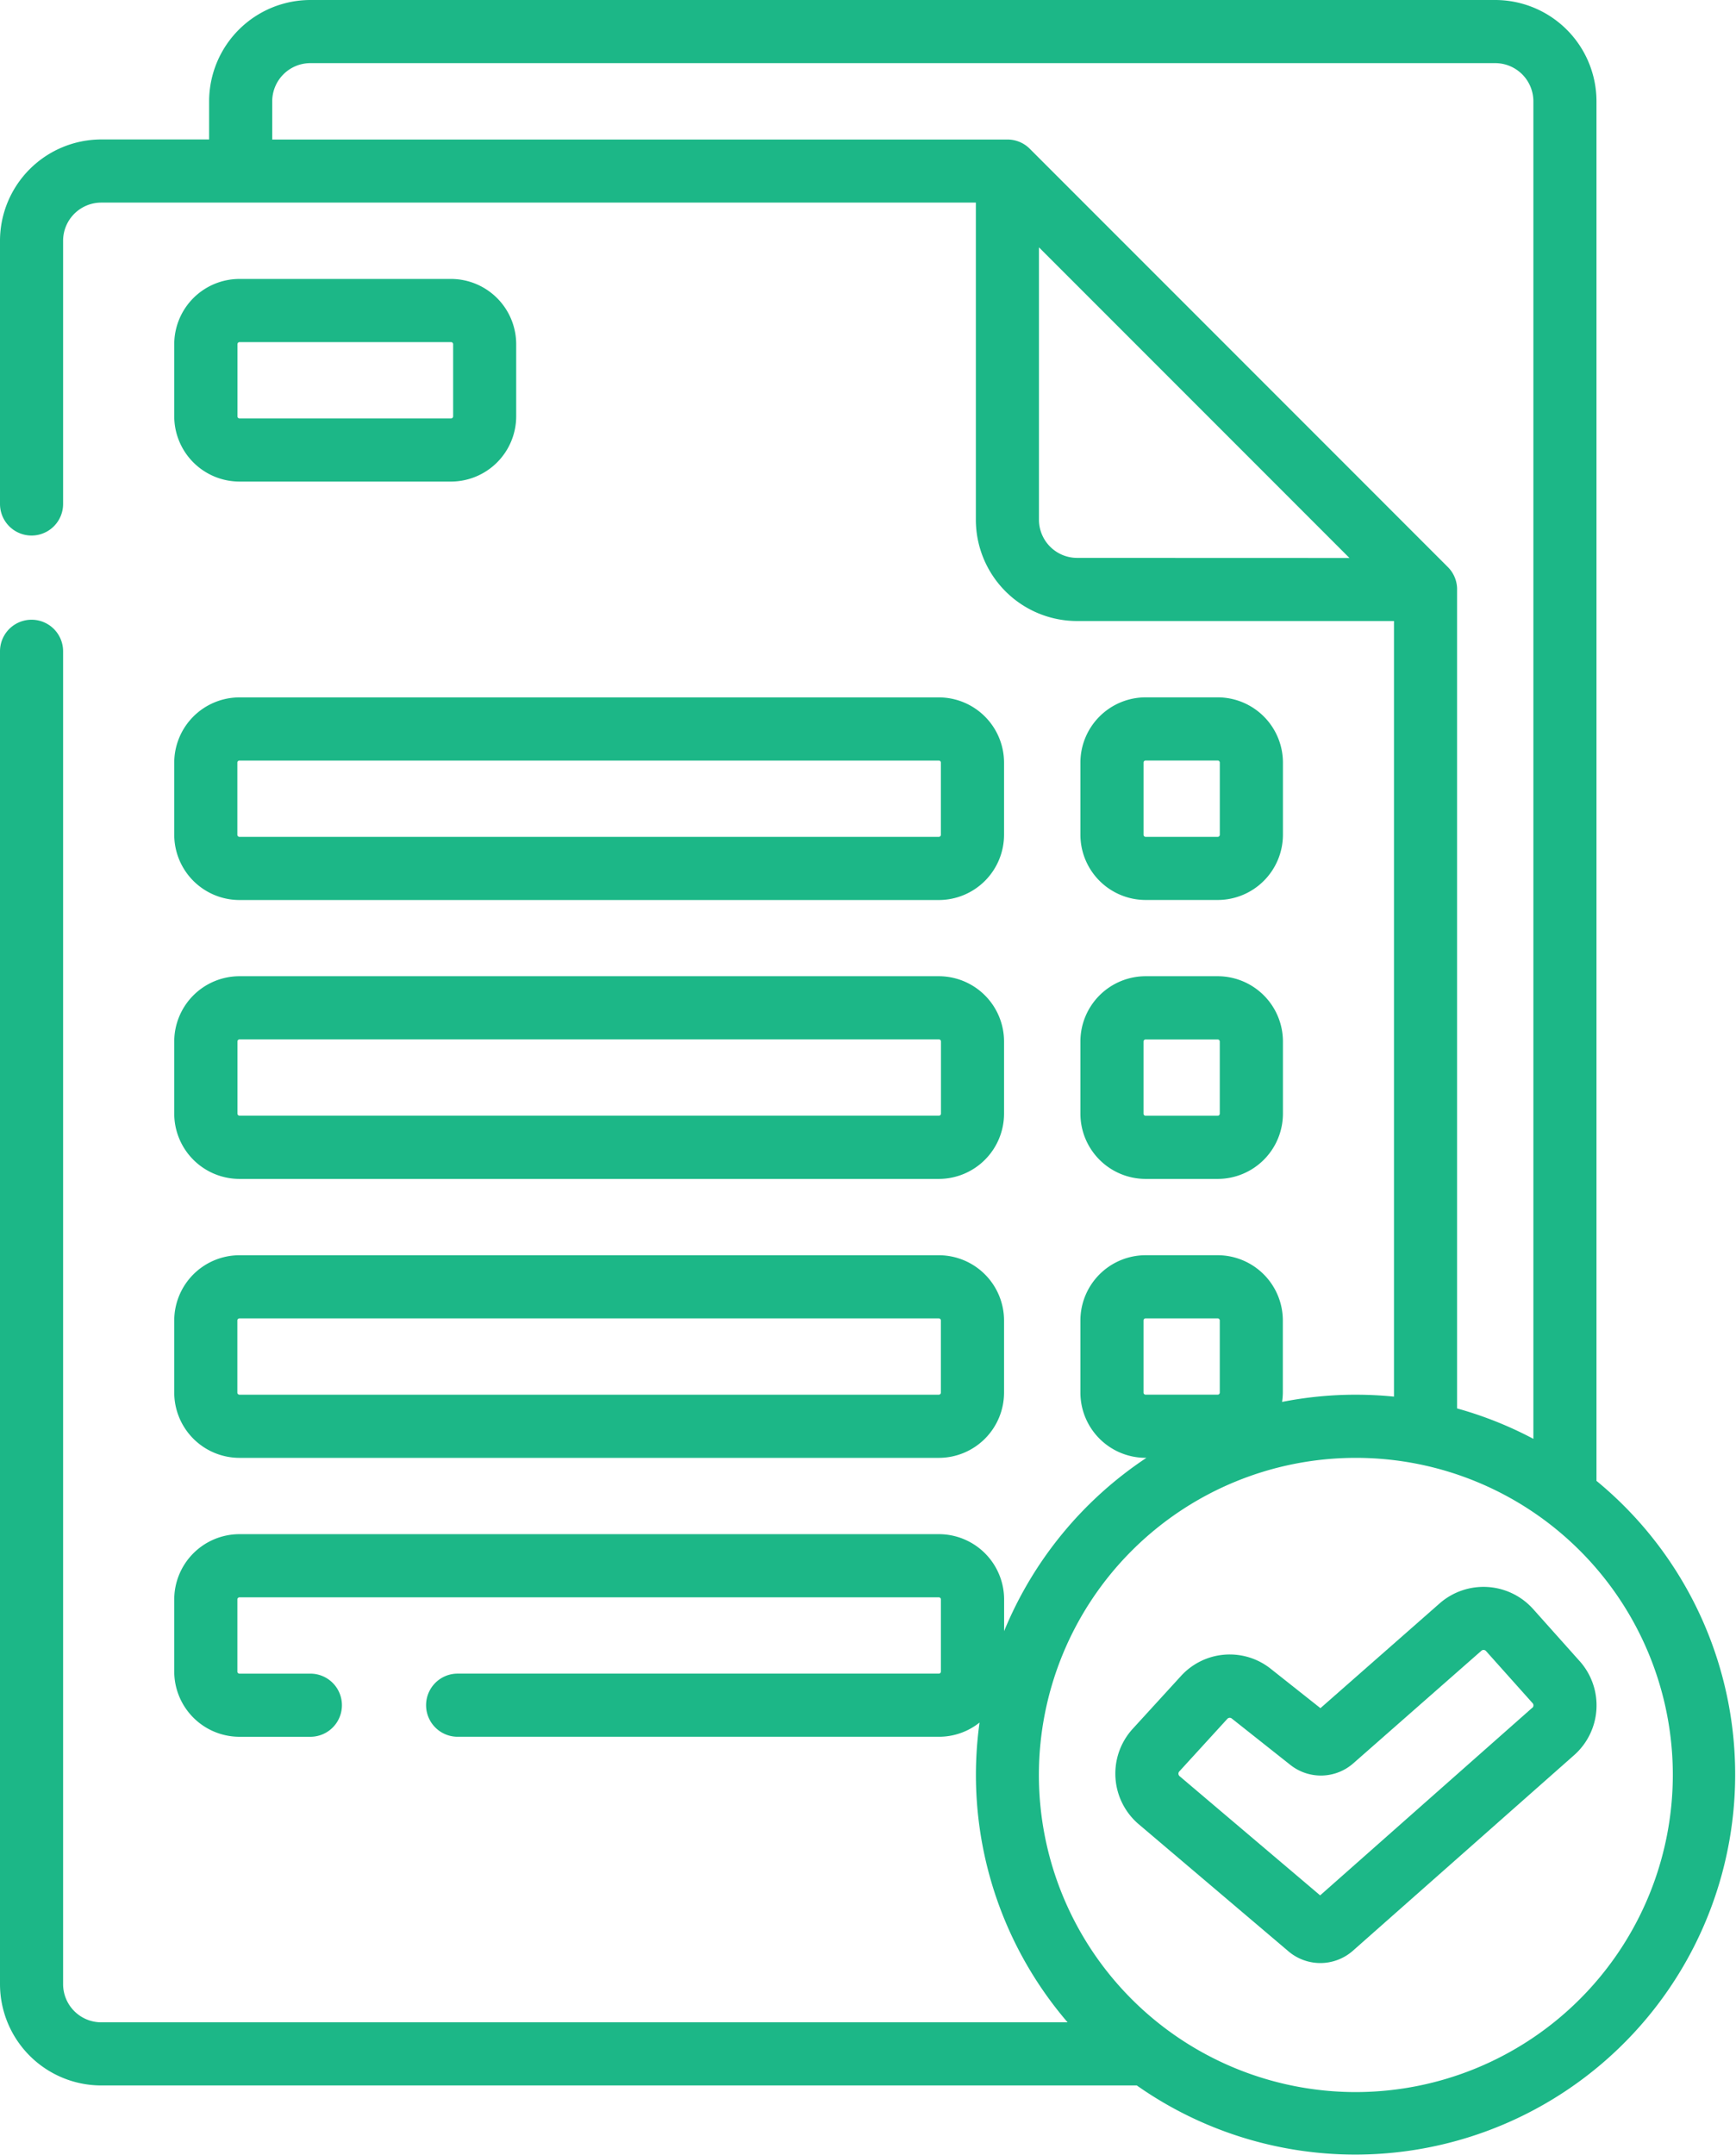 <svg xmlns="http://www.w3.org/2000/svg" width="73.725" height="91.487" viewBox="0 0 73.725 91.487">
  <g id="acceptance" transform="translate(-49.7)">
    <path id="パス_13047" data-name="パス 13047" d="M334.5,380.138l-1.976-2.211a2.828,2.828,0,0,0-3.964-.239l-5.065,4.45-2.117-1.676-.015-.012a2.8,2.8,0,0,0-3.8.333l-2.04,2.231a2.82,2.82,0,0,0,.259,4.055l6.365,5.4h0a2.091,2.091,0,0,0,2.722-.03l9.4-8.307a2.82,2.82,0,0,0,.234-3.992Zm-2.01,1.984-9.008,7.963-5.969-5.06a.14.14,0,0,1-.013-.2l2.04-2.232a.139.139,0,0,1,.185-.019l2.506,1.984.016.012a2.085,2.085,0,0,0,2.64-.087l5.441-4.78a.14.14,0,0,1,.2.012l1.976,2.21a.14.14,0,0,1-.011.2Z" transform="translate(-217.718 -309.628)" fill="#1cb787"/>
    <path id="パス_13048" data-name="パス 13048" d="M117.5,62.862V4.3A4.305,4.305,0,0,0,113.2,0H62.881a4.305,4.305,0,0,0-4.3,4.3V5.92H54a4.306,4.306,0,0,0-4.3,4.3V21.393a1.34,1.34,0,0,0,2.68,0V10.221A1.622,1.622,0,0,1,54,8.6H91.143V22.062a4.3,4.3,0,0,0,4.3,4.3H108.9V59.285q-.8-.08-1.62-.081a16.152,16.152,0,0,0-3.132.306,2.774,2.774,0,0,0,.032-.4V56.053a2.773,2.773,0,0,0-2.77-2.77H98.353a2.773,2.773,0,0,0-2.77,2.77v3.061a2.773,2.773,0,0,0,2.77,2.77h.034a16.236,16.236,0,0,0-6.044,7.356V67.894a2.773,2.773,0,0,0-2.77-2.77H59.87a2.773,2.773,0,0,0-2.77,2.77v3.061a2.773,2.773,0,0,0,2.77,2.77h3.011a1.34,1.34,0,0,0,0-2.68H59.87a.09.09,0,0,1-.089-.089V67.894a.09.09,0,0,1,.089-.089h29.7a.09.09,0,0,1,.089.089v3.061a.09.09,0,0,1-.089.089H69.135a1.34,1.34,0,1,0,0,2.68H89.573A2.754,2.754,0,0,0,91.3,73.12a16.113,16.113,0,0,0,3.739,12.726H54a1.622,1.622,0,0,1-1.62-1.62V27.647a1.34,1.34,0,1,0-2.68,0V84.226a4.305,4.305,0,0,0,4.3,4.3H97.978A16.134,16.134,0,0,0,117.5,62.862ZM98.263,59.115V56.053a.09.09,0,0,1,.089-.089h3.061a.09.09,0,0,1,.089.089v3.061a.09.09,0,0,1-.089.089H98.353A.09.09,0,0,1,98.263,59.115Zm-2.82-35.433a1.622,1.622,0,0,1-1.62-1.62V10.5l13.186,13.186Zm16.138,1.334a1.337,1.337,0,0,0-.389-.941L93.431,6.313a1.337,1.337,0,0,0-.941-.39l-.006,0H61.261V4.3a1.622,1.622,0,0,1,1.62-1.62H113.2a1.622,1.622,0,0,1,1.62,1.62V61.078a16.046,16.046,0,0,0-3.24-1.291V25.022Zm-4.3,63.791a13.461,13.461,0,1,1,13.461-13.461,13.476,13.476,0,0,1-13.461,13.461Z" fill="#1cb787"/>
    <path id="パス_13049" data-name="パス 13049" d="M91.116,304.031a2.773,2.773,0,0,0,2.77,2.77h29.7a2.773,2.773,0,0,0,2.77-2.77V300.97a2.773,2.773,0,0,0-2.77-2.77h-29.7a2.773,2.773,0,0,0-2.77,2.77Zm2.68-3.061a.09.09,0,0,1,.089-.089h29.7a.09.09,0,0,1,.089.089v3.061a.09.09,0,0,1-.089.089h-29.7a.09.09,0,0,1-.089-.089Z" transform="translate(-34.016 -244.916)" fill="#1cb787"/>
    <path id="パス_13050" data-name="パス 13050" d="M91.116,237.764a2.773,2.773,0,0,0,2.77,2.77h29.7a2.773,2.773,0,0,0,2.77-2.77V234.7a2.773,2.773,0,0,0-2.77-2.77h-29.7a2.773,2.773,0,0,0-2.77,2.77ZM93.8,234.7a.09.09,0,0,1,.089-.089h29.7a.09.09,0,0,1,.089.089v3.061a.09.09,0,0,1-.089.089h-29.7a.09.09,0,0,1-.089-.089Z" transform="translate(-34.016 -190.49)" fill="#1cb787"/>
    <path id="パス_13051" data-name="パス 13051" d="M91.116,171.5a2.773,2.773,0,0,0,2.77,2.77h29.7a2.773,2.773,0,0,0,2.77-2.77v-3.061a2.773,2.773,0,0,0-2.77-2.77h-29.7a2.773,2.773,0,0,0-2.77,2.77Zm2.68-3.061a.09.09,0,0,1,.089-.089h29.7a.09.09,0,0,1,.089.089V171.5a.09.09,0,0,1-.089.089h-29.7a.09.09,0,0,1-.089-.089Z" transform="translate(-34.016 -136.065)" fill="#1cb787"/>
    <path id="パス_13052" data-name="パス 13052" d="M309.253,174.268h3.061a2.773,2.773,0,0,0,2.77-2.77v-3.061a2.773,2.773,0,0,0-2.77-2.77h-3.061a2.773,2.773,0,0,0-2.77,2.77V171.5A2.773,2.773,0,0,0,309.253,174.268Zm-.089-5.831a.09.09,0,0,1,.089-.089h3.061a.09.09,0,0,1,.089.089V171.5a.09.09,0,0,1-.089.089h-3.061a.09.09,0,0,1-.089-.089Z" transform="translate(-210.9 -136.065)" fill="#1cb787"/>
    <path id="パス_13053" data-name="パス 13053" d="M93.886,74.868h8.982a2.773,2.773,0,0,0,2.77-2.77V69.037a2.773,2.773,0,0,0-2.77-2.77H93.886a2.773,2.773,0,0,0-2.77,2.77V72.1A2.773,2.773,0,0,0,93.886,74.868ZM93.8,69.037a.09.09,0,0,1,.089-.089h8.982a.09.09,0,0,1,.089.089V72.1a.09.09,0,0,1-.089.089H93.886A.09.09,0,0,1,93.8,72.1Z" transform="translate(-34.016 -54.426)" fill="#1cb787"/>
    <path id="パス_13054" data-name="パス 13054" d="M306.483,237.764a2.773,2.773,0,0,0,2.77,2.77h3.061a2.773,2.773,0,0,0,2.77-2.77V234.7a2.773,2.773,0,0,0-2.77-2.77h-3.061a2.773,2.773,0,0,0-2.77,2.77Zm2.68-3.061a.09.09,0,0,1,.089-.089h3.061a.09.09,0,0,1,.089.089v3.061a.09.09,0,0,1-.089.089h-3.061a.09.09,0,0,1-.089-.089Z" transform="translate(-210.9 -190.49)" fill="#1cb787"/>
  </g>
</svg>
